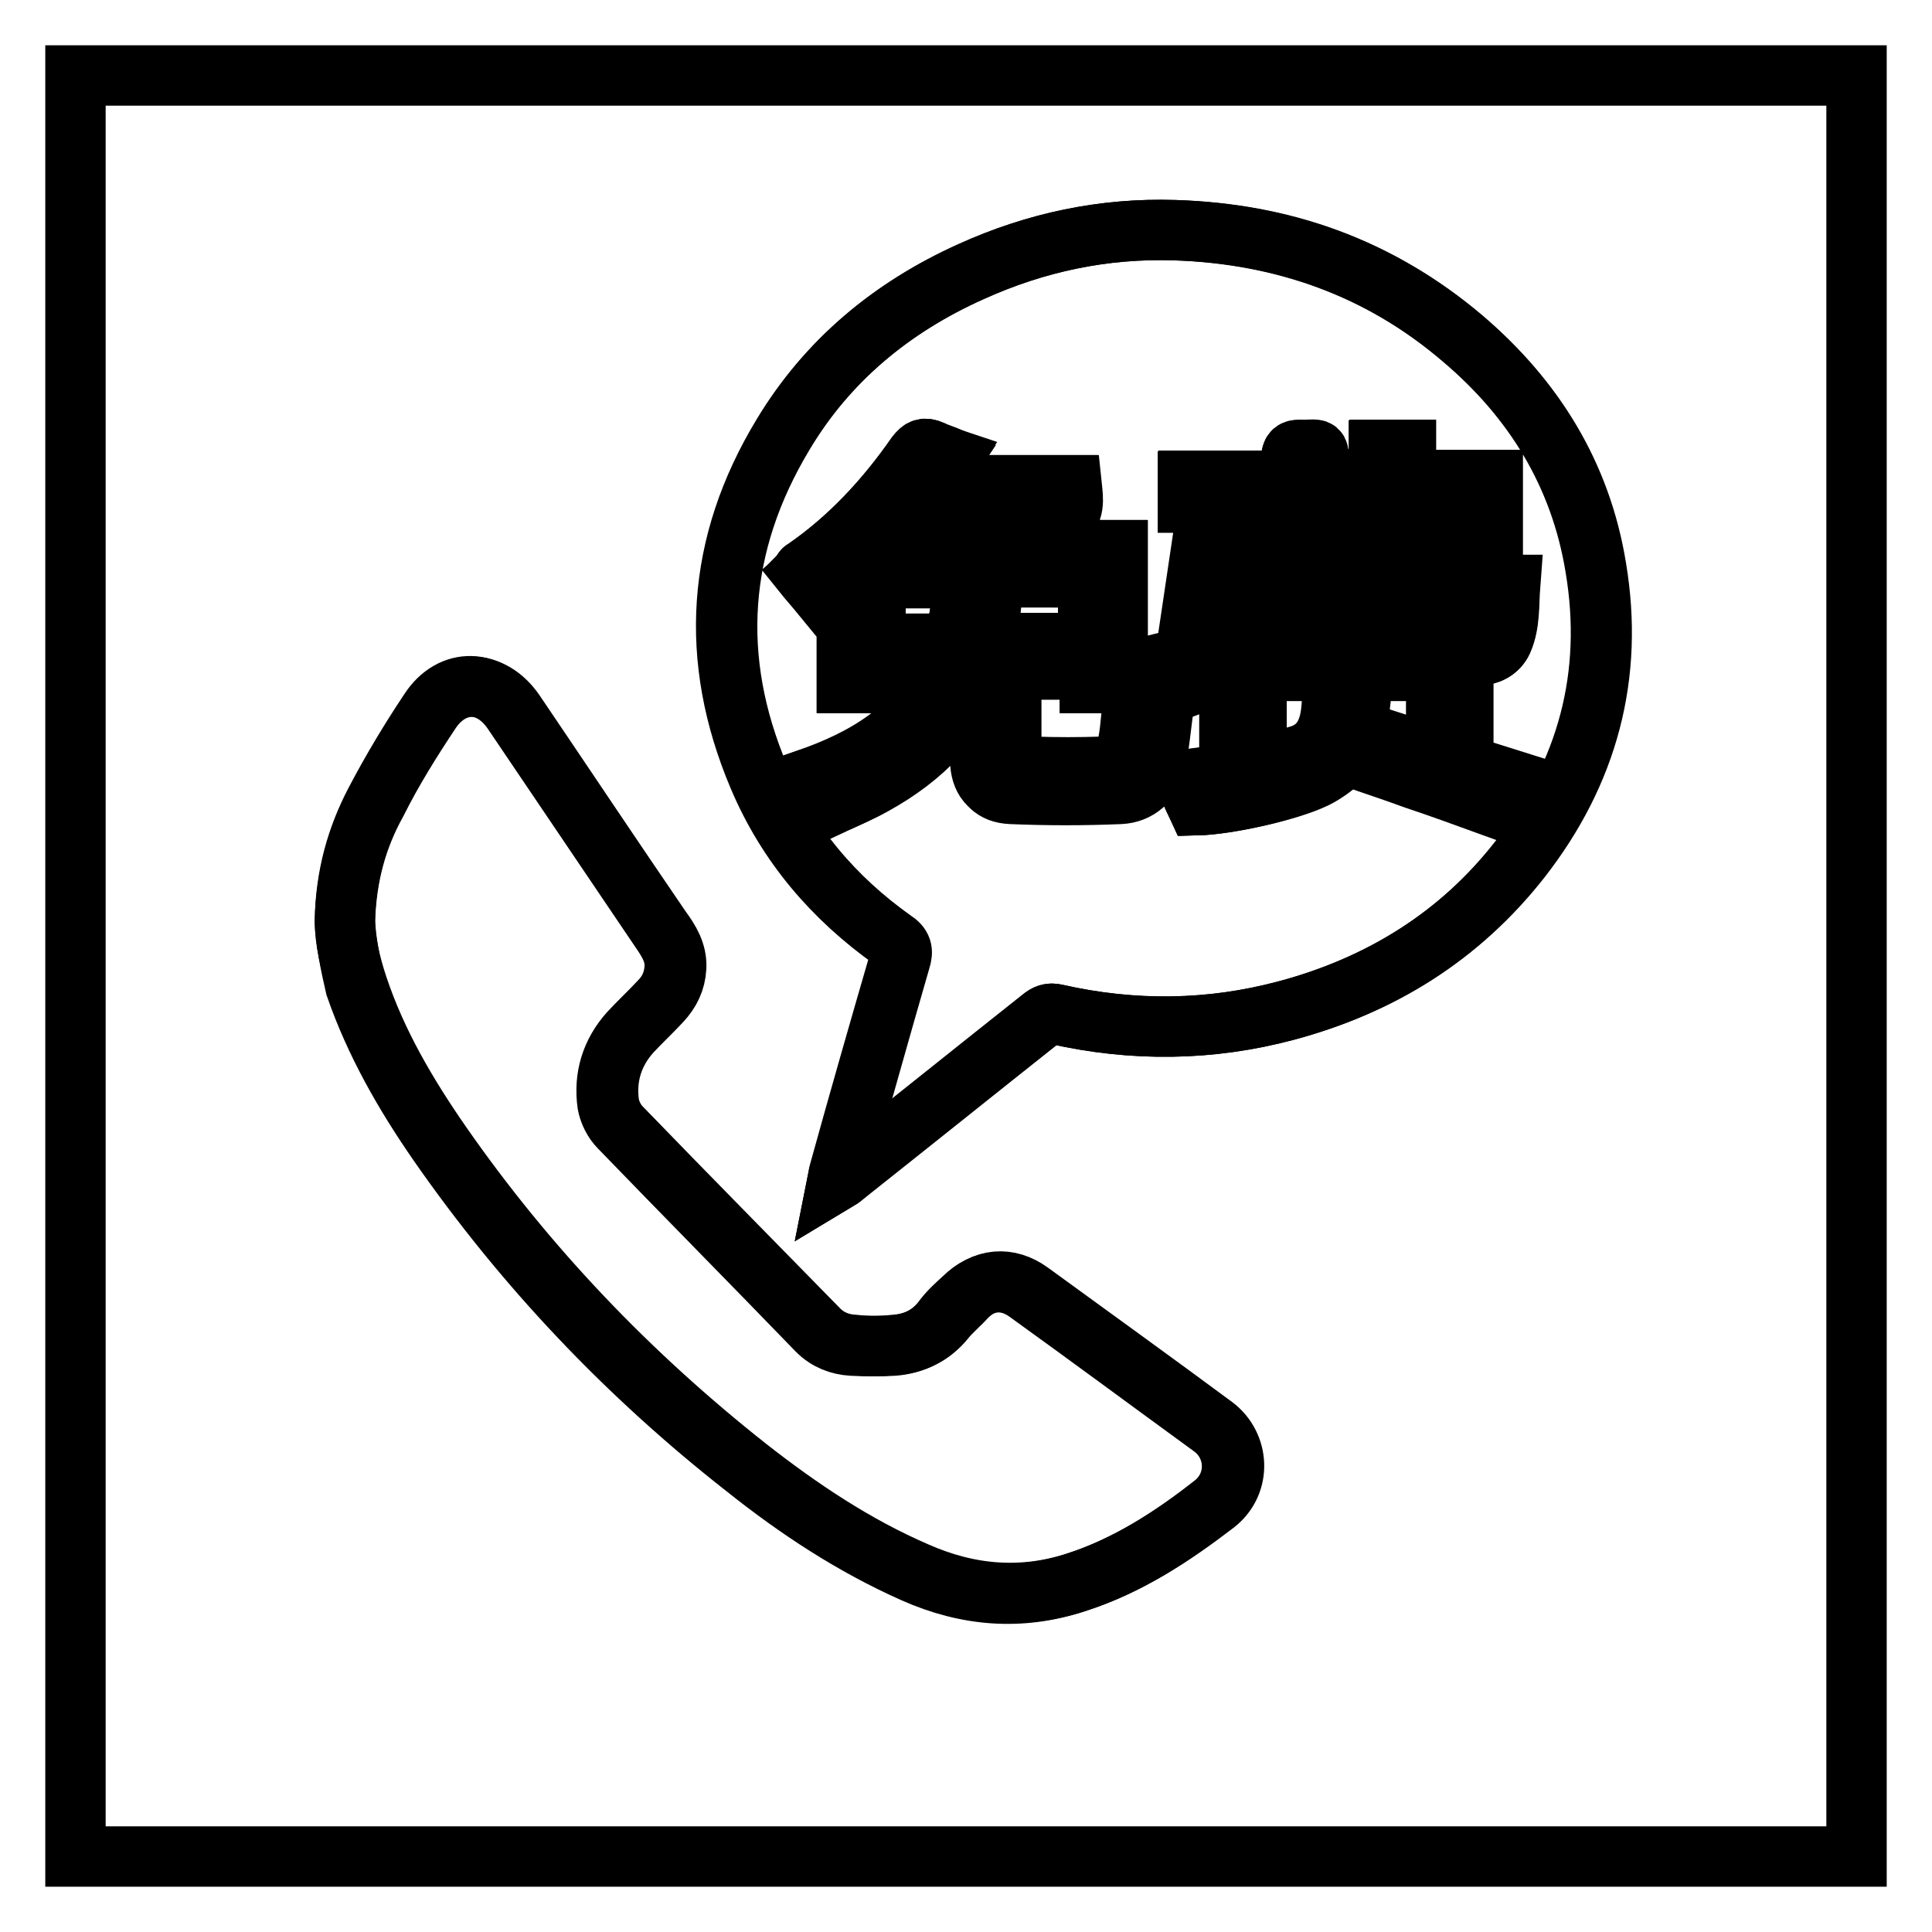 <?xml version="1.0" encoding="utf-8"?>
<!-- Svg Vector Icons : http://www.onlinewebfonts.com/icon -->
<!DOCTYPE svg PUBLIC "-//W3C//DTD SVG 1.1//EN" "http://www.w3.org/Graphics/SVG/1.1/DTD/svg11.dtd">
<svg version="1.1" xmlns="http://www.w3.org/2000/svg" xmlns:xlink="http://www.w3.org/1999/xlink" x="0px" y="0px" viewBox="0 0 256 256" enable-background="new 0 0 256 256" xml:space="preserve">
<g><g><path stroke-width="8" fill-opacity="0" stroke="#000000"  d="M10,246c0-78.7,0-157.3,0-236c78.7,0,157.3,0,236,0c0,78.7,0,157.3,0,236C167.3,246,88.7,246,10,246z M111,156.4c0.5-0.3,0.8-0.6,1.1-0.8c8.7-6.9,17.3-13.8,26-20.7c0.6-0.5,1.1-0.7,1.9-0.5c10.2,2.3,20.4,2.2,30.5-0.5c12.5-3.4,23-9.9,31-20.1c8.9-11.4,12.4-24.3,10-38.6c-2-12.3-8.2-22.3-17.7-30.4c-11-9.3-23.8-13.8-38.1-14.3c-9.4-0.3-18.4,1.6-27,5.5c-10.5,4.7-19,11.7-24.9,21.6c-8.7,14.5-9.8,29.7-3.2,45.3c3.8,8.9,9.9,16.1,17.8,21.7c1.1,0.7,1.3,1.4,0.9,2.6c-2.7,9.3-5.3,18.7-8,28.1C111.1,155.6,111.1,155.9,111,156.4z M45.7,122c0,2.6,0.7,5.7,1.7,8.7c2.5,7.5,6.5,14.3,11,20.8c11.4,16.4,25,30.6,40.7,43c6.9,5.4,14.2,10.3,22.3,13.8c7,3.1,14.1,3.7,21.4,1.3c6.8-2.2,12.7-6.1,18.3-10.4c3.4-2.7,3.1-7.7-0.2-10.2c-8.1-6-16.3-11.9-24.4-17.8c-2.9-2.1-6.1-1.8-8.5,0.7c-0.9,1-2,1.9-2.8,2.9c-1.7,2.1-3.9,3.2-6.6,3.4c-1.8,0.2-3.7,0.2-5.5,0c-1.7-0.1-3.3-0.7-4.6-2c-8.7-8.9-17.5-17.8-26.2-26.8c-0.8-0.8-1.4-2-1.6-3.1c-0.5-3.6,0.5-6.8,2.9-9.5c1.3-1.4,2.7-2.7,4-4.1c1.2-1.3,1.9-2.7,2-4.5c0.1-2-0.9-3.6-2-5.1c-6.5-9.5-12.9-19.1-19.4-28.7c-3-4.4-8.1-4.6-11.1-0.2c-2.6,3.9-5.1,7.9-7.2,12.1C47.3,111,45.9,116,45.7,122z"/><path stroke-width="8" fill-opacity="0" stroke="#000000"  d="M111,156.4c0.1-0.5,0.1-0.8,0.2-1.1c2.6-9.4,5.3-18.8,8-28.1c0.4-1.2,0.2-1.9-0.9-2.6c-7.9-5.6-14-12.7-17.8-21.7c-6.6-15.6-5.6-30.8,3.2-45.3c5.9-9.8,14.5-16.9,24.9-21.6c8.6-3.9,17.6-5.8,27-5.5c14.3,0.4,27.1,4.9,38.1,14.3c9.5,8,15.7,18.1,17.7,30.4c2.4,14.3-1.1,27.2-10,38.6c-8,10.3-18.5,16.8-31,20.1c-10.1,2.7-20.3,2.8-30.5,0.5c-0.8-0.2-1.3,0-1.9,0.5c-8.7,6.9-17.3,13.8-26,20.7C111.8,155.9,111.5,156.1,111,156.4z M194.3,73.4c0,0.4,0.1,0.7,0.1,1.1c1.2,0,2.3,0,3.4,0c0-3.7,0-7.2,0-10.9c-3.8,0-7.6,0-11.5,0c0-1.4,0-2.6,0-4c-1.2,0-2.3,0-3.5,0c0,1.3,0,2.6,0,3.9c-2.8,0-5.5,0-8.2,0c0-0.5,0.1-0.9,0.1-1.3c0-3.3,0.4-2.5-2.5-2.6c-0.7,0-1.1,0.2-1,1c0,1,0,2,0,3.1c-4.7,0-9.2,0-13.7,0c0,1,0,1.8,0,2.8c4.5,0,9,0,13.6,0c-0.1,1.4-0.1,2.7-0.2,4c-3.9,0-7.6,0-11.3,0c-0.5,3.3-1,6.6-1.5,10c3.5,0,6.9,0,10.5,0c-3.8,4.6-9,6-14.3,7.3c0.7,1.2,1.4,2.2,2.2,3.4c2.2-0.8,4.3-1.5,6.5-2.3c0,3.4,0,6.7,0,10.1c1.2,0,2.3,0,3.5,0c0-3.4,0-6.8,0-10.2c8,0,15.9,0,23.9,0c0,3.3,0,6.4,0,9.6c1.2,0,2.3,0,3.5,0c0-3.9,0-7.7,0-11.6c0.8,0,1.4,0,2,0c1.4-0.1,2.6-0.6,3.2-1.9c1-2.3,0.8-4.8,1-7.4c-0.6,0-1,0-1.4,0c-3.7,0-7.4,0-11.2,0c-0.4,0-1-0.3-1-0.5c-0.1-1.2,0-2.4,0-3.7C189.2,73.4,191.7,73.4,194.3,73.4z M109.4,107c1.7-0.8,3.4-1.5,5.1-2.4c6.6-3.4,11.8-8.1,14.7-15.2c0.3-0.7,0.7-0.7,1.3-0.7c3.5,0,7.1,0,10.6,0c1.1,0,2.1,0,3.2,0c0,0.7,0.1,1.2,0.1,1.8c1.3,0,2.5,0,3.6,0c0-5.9,0-11.6,0-17.6c-3.7,0-7.3,0-11.3,0c1.4-1.4,2.6-2.7,3.9-3.7c1.8-1.3,1.5-3.1,1.3-4.9c-6.1,0-12.2,0-18.5,0c0.9-1.3,1.7-2.4,2.5-3.6c-0.9-0.3-1.8-0.6-2.5-1c-0.9-0.4-1.3-0.3-2,0.6c-4.1,5.9-8.9,11.1-14.9,15.2c-0.1,0-0.1,0.2-0.2,0.3c0.8,1,1.7,2,2.6,3.1c1.1-0.8,2-1.6,3.3-2.5c0,4.9,0,9.5,0,14.1c1.3,0,2.5,0,3.7,0c0-0.6,0-1.1,0.1-1.7c3.1,0,6.1,0,9.2,0c-3.9,7.9-10.6,11.8-18.4,14.5C107.7,104.6,108.5,105.7,109.4,107z M158.6,106.7c4.1-0.1,12.2-1.9,15.7-3.6c1.2-0.6,2.3-1.4,3.3-2.3c0.6-0.5,1-0.7,1.8-0.5c2.7,1,5.5,1.9,8.3,2.9c3.3,1.2,6.6,2.3,9.9,3.5c0.6-1.2,1.2-2.3,1.9-3.6c-6.7-2.1-13.2-4.2-19.7-6.3c0.2-1.8,0.4-3.5,0.6-5.2c-1.3,0-2.4,0-3.5,0c-0.1,0.9-0.1,1.8-0.2,2.6c-0.3,3-1.5,5.2-4.6,6c-2.7,0.7-5.5,1.5-8.2,2.1c-2.2,0.5-4.4,0.7-6.6,1C157.5,104.4,158,105.5,158.6,106.7z M130.1,91.2c0,3.5-0.2,6.9,0.1,10.3c0.2,2.3,1.4,3.6,3.8,3.7c4.8,0.2,9.6,0.2,14.4,0c2.4-0.1,4.2-1.7,4.7-4.1c0.5-2.3,0.7-4.6,1-6.9c0-0.3-0.1-0.7-0.3-0.8c-1.1-0.5-2.2-0.8-3.3-1.3c-0.1,1.2-0.2,2.2-0.3,3.3c-0.1,1.1-0.3,2.1-0.4,3.2c-0.4,2.3-1.3,3.2-3.5,3.3c-3,0.1-6,0.1-9,0c-2.7-0.1-3.3-0.8-3.3-3.5c0-2.3,0-4.6,0-6.9C132.4,91.2,131.2,91.2,130.1,91.2z"/><path stroke-width="8" fill-opacity="0" stroke="#000000"  d="M45.7,122c0.1-6,1.6-11.1,4-15.7c2.2-4.2,4.6-8.2,7.2-12.1c2.9-4.5,8.1-4.3,11.1,0.2c6.5,9.6,12.9,19.1,19.4,28.7c1.1,1.6,2.1,3.1,2,5.1c-0.1,1.8-0.8,3.3-2,4.5c-1.3,1.4-2.7,2.7-4,4.1c-2.4,2.7-3.4,5.9-2.9,9.5c0.2,1.1,0.8,2.3,1.6,3.1c8.7,9,17.5,17.9,26.2,26.9c1.3,1.3,2.9,1.9,4.6,2c1.8,0.1,3.7,0.1,5.5,0c2.6-0.2,4.9-1.3,6.5-3.4c0.8-1.1,1.8-2,2.8-2.9c2.5-2.5,5.7-2.8,8.5-0.7c8.2,5.9,16.3,11.9,24.4,17.8c3.4,2.5,3.6,7.5,0.2,10.2c-5.6,4.4-11.5,8.2-18.3,10.4c-7.3,2.4-14.4,1.8-21.4-1.3c-8.1-3.6-15.4-8.4-22.3-13.9c-15.7-12.3-29.3-26.6-40.7-43c-4.5-6.5-8.4-13.3-11-20.8C46.4,127.7,45.8,124.6,45.7,122z"/><path stroke-width="8" fill-opacity="0" stroke="#000000"  d="M194.3,73.4c-2.6,0-5.2,0-7.9,0c0,1.3,0,2.5,0,3.7c0,0.2,0.7,0.5,1,0.5c3.7,0,7.4,0,11.2,0c0.4,0,0.8,0,1.4,0c-0.1,2.6,0,5.1-1,7.4c-0.6,1.3-1.8,1.8-3.2,1.9c-0.7,0-1.3,0-2,0c0,3.9,0,7.7,0,11.6c-1.2,0-2.3,0-3.5,0c0-3.2,0-6.3,0-9.6c-8,0-15.9,0-23.9,0c0,3.4,0,6.7,0,10.2c-1.2,0-2.3,0-3.5,0c0-3.3,0-6.6,0-10.1c-2.2,0.8-4.4,1.5-6.5,2.3c-0.7-1.2-1.4-2.2-2.2-3.4c5.3-1.4,10.5-2.7,14.3-7.3c-3.6,0-7,0-10.5,0c0.5-3.4,1-6.6,1.5-10c3.8,0,7.5,0,11.3,0c0.1-1.4,0.1-2.6,0.2-4c-4.6,0-9.1,0-13.6,0c0-1,0-1.9,0-2.8c4.5,0,9,0,13.7,0c0-1.1,0-2.1,0-3.1c0-0.7,0.3-1,1-1c3,0.1,2.5-0.6,2.5,2.6c0,0.4,0,0.8-0.1,1.3c2.7,0,5.4,0,8.2,0c0-1.3,0-2.6,0-3.9c1.2,0,2.3,0,3.5,0c0,1.3,0,2.6,0,4c3.9,0,7.7,0,11.5,0c0,3.7,0,7.2,0,10.9c-1.1,0-2.3,0-3.4,0C194.4,74.2,194.4,73.8,194.3,73.4z M168.9,85.6c7,0,14.1,0,21.3,0c-0.2-0.7-0.3-1.3-0.5-2.1c1.3,0.1,2.5,0.1,3.7,0.2c2.4,0.1,3.1-0.7,2.9-3.2c-3.3,0-6.6,0-10,0c0,1.5,0,3,0,4.5c-1.3,0-2.4,0-3.6,0c0-1.6,0-3,0-4.6c-3.2,0-6.3,0-9.4,0c-0.3,0-0.7,0.2-0.8,0.4C171.3,82.5,170.1,84.1,168.9,85.6z M182.8,73.4c-2.7,0-5.3,0-7.9,0c-0.2,0-0.6,0.2-0.7,0.4c-0.2,1.2-0.4,2.5-0.5,3.7c3.1,0,6.1,0,9.1,0C182.8,76.2,182.8,74.9,182.8,73.4z M162.1,77.6c1.6,0,3,0,4.5,0c3.8,0,3.8,0,4.1-3.8c0-0.1,0-0.2,0-0.4c-2.5,0-5,0-7.4,0c-0.2,0-0.6,0.3-0.6,0.5C162.4,75.1,162.2,76.3,162.1,77.6z M174.7,66.5c0,1.4,0,2.6,0,3.9c2.8,0,5.4,0,8.1,0c0-1.3,0-2.6,0-3.9C180.1,66.5,177.5,66.5,174.7,66.5z M194.3,70.5c0-1.3,0-2.6,0-4c-2.5,0-4.8,0-7.2,0c-0.2,0-0.6,0.4-0.6,0.6c-0.1,1.1,0,2.2,0,3.4C189.1,70.5,191.6,70.5,194.3,70.5z"/><path stroke-width="8" fill-opacity="0" stroke="#000000"  d="M109.4,107c-0.9-1.3-1.7-2.5-2.5-3.7c7.8-2.7,14.5-6.6,18.4-14.5c-3.2,0-6.2,0-9.2,0c0,0.6,0,1.1-0.1,1.7c-1.2,0-2.4,0-3.7,0c0-4.6,0-9.2,0-14.1c-1.2,0.9-2.2,1.7-3.3,2.5c-0.9-1.1-1.8-2.1-2.6-3.1c0.1-0.1,0.1-0.2,0.2-0.3c5.9-4.1,10.7-9.3,14.9-15.2c0.6-0.8,1.1-1,2-0.6c0.8,0.4,1.6,0.6,2.5,1c-0.8,1.2-1.6,2.4-2.5,3.6c6.3,0,12.3,0,18.5,0c0.2,1.9,0.5,3.6-1.3,4.9c-1.3,1-2.4,2.3-3.9,3.7c4,0,7.6,0,11.3,0c0,5.9,0,11.7,0,17.6c-1.1,0-2.3,0-3.6,0c0-0.5-0.1-1.1-0.1-1.8c-1.1,0-2.2,0-3.2,0c-3.5,0-7.1,0-10.6,0c-0.6,0-1,0-1.3,0.7c-2.8,7.1-8.1,11.8-14.7,15.2C112.8,105.5,111.1,106.2,109.4,107z M144.2,76.5c-4,0-8,0-12,0c-0.2,0-0.5,0.3-0.5,0.6c-0.4,2.7-0.7,5.4-1,8.2c4.5,0,9,0,13.5,0C144.2,82.3,144.2,79.5,144.2,76.5z M116,76.6c0,3,0,5.8,0,8.7c3.3,0,6.6,0,9.8,0c0.3,0,0.7-0.4,0.8-0.6c0.5-2.6,0.9-5.3,1.4-8.1C123.9,76.6,120,76.6,116,76.6z M136.6,68.3c-0.1-0.1-0.2-0.3-0.3-0.4c-0.1,0-0.1-0.1-0.2-0.1c-5,0-10,0-15,0c-0.4,0-0.8,0.3-1.1,0.6c-1,1.1-2,2.2-3,3.3c-0.3,0.4-0.7,0.7-1.2,1.3c5.2,0,10.2,0,15.1,0c0.3,0,0.7-0.2,0.9-0.4C133.5,71.2,135.1,69.7,136.6,68.3z"/><path stroke-width="8" fill-opacity="0" stroke="#000000"  d="M158.6,106.7c-0.5-1.1-1-2.2-1.6-3.4c2.3-0.3,4.5-0.5,6.6-1c2.8-0.6,5.5-1.3,8.2-2.1c3.1-0.8,4.3-3.1,4.6-6c0.1-0.8,0.1-1.7,0.2-2.6c1.1,0,2.2,0,3.5,0c-0.2,1.8-0.4,3.4-0.6,5.2c6.5,2.1,13,4.2,19.7,6.3c-0.7,1.3-1.3,2.5-1.9,3.6c-3.3-1.2-6.6-2.4-9.9-3.5c-2.7-1-5.5-1.9-8.3-2.9c-0.8-0.3-1.2,0-1.8,0.5c-1,0.9-2.1,1.7-3.3,2.3C170.8,104.8,162.6,106.6,158.6,106.7z"/><path stroke-width="8" fill-opacity="0" stroke="#000000"  d="M130.1,91.2c1.1,0,2.3,0,3.6,0c0,2.4,0,4.6,0,6.9c0,2.7,0.6,3.5,3.3,3.5c3,0.1,6,0.1,9,0c2.2-0.1,3.2-1,3.5-3.3c0.2-1.1,0.3-2.1,0.4-3.2c0.1-1,0.2-2,0.3-3.3c1.2,0.4,2.3,0.8,3.3,1.3c0.2,0.1,0.4,0.6,0.3,0.8c-0.3,2.3-0.5,4.6-1,6.9c-0.5,2.4-2.3,4-4.7,4.1c-4.8,0.2-9.6,0.2-14.4,0c-2.3-0.1-3.6-1.3-3.8-3.7C129.9,98.1,130.1,94.6,130.1,91.2z"/><path stroke-width="8" fill-opacity="0" stroke="#000000"  d="M168.9,85.6c1.2-1.5,2.4-3.1,3.6-4.7c0.2-0.2,0.6-0.4,0.8-0.4c3.1,0,6.2,0,9.4,0c0,1.5,0,3,0,4.6c1.2,0,2.4,0,3.6,0c0-1.5,0-3,0-4.5c3.4,0,6.7,0,10,0c0.2,2.5-0.5,3.3-2.9,3.2c-1.2,0-2.4-0.1-3.7-0.2c0.2,0.7,0.3,1.3,0.5,2.1C183.1,85.6,175.9,85.6,168.9,85.6z"/><path stroke-width="8" fill-opacity="0" stroke="#000000"  d="M182.8,73.4c0,1.5,0,2.8,0,4.2c-3,0-6,0-9.1,0c0.2-1.3,0.3-2.5,0.5-3.7c0-0.2,0.4-0.4,0.7-0.4C177.6,73.4,180.2,73.4,182.8,73.4z"/><path stroke-width="8" fill-opacity="0" stroke="#000000"  d="M162.1,77.6c0.2-1.3,0.3-2.5,0.5-3.7c0-0.2,0.4-0.5,0.6-0.5c2.5,0,5,0,7.4,0c0,0.2,0.1,0.3,0,0.4c-0.3,3.8-0.3,3.8-4.1,3.8C165.1,77.6,163.7,77.6,162.1,77.6z"/><path stroke-width="8" fill-opacity="0" stroke="#000000"  d="M174.7,66.5c2.8,0,5.4,0,8.1,0c0,1.3,0,2.6,0,3.9c-2.7,0-5.4,0-8.1,0C174.7,69.2,174.7,67.9,174.7,66.5z"/><path stroke-width="8" fill-opacity="0" stroke="#000000"  d="M194.3,70.5c-2.6,0-5.2,0-7.9,0c0-1.2,0-2.3,0-3.4c0-0.2,0.4-0.6,0.6-0.6c2.4,0,4.8,0,7.2,0C194.3,67.9,194.3,69.2,194.3,70.5z"/><path stroke-width="8" fill-opacity="0" stroke="#000000"  d="M144.2,76.5c0,3,0,5.8,0,8.7c-4.6,0-9.1,0-13.5,0c0.3-2.7,0.7-5.4,1-8.2c0-0.2,0.3-0.6,0.5-0.6C136.2,76.5,140.1,76.5,144.2,76.5z"/><path stroke-width="8" fill-opacity="0" stroke="#000000"  d="M116,76.6c3.9,0,7.9,0,12,0c-0.5,2.8-0.9,5.4-1.4,8.1c0,0.2-0.5,0.6-0.8,0.6c-3.3,0-6.5,0-9.8,0C116,82.4,116,79.5,116,76.6z"/><path stroke-width="8" fill-opacity="0" stroke="#000000"  d="M136.6,68.3c-1.6,1.4-3.2,2.9-4.7,4.3c-0.2,0.2-0.6,0.4-0.9,0.4c-4.9,0-9.9,0-15.1,0c0.5-0.5,0.8-0.9,1.2-1.3c1-1.1,2-2.2,3-3.3c0.3-0.3,0.7-0.6,1.1-0.6c5,0,10,0,15,0c0.1,0,0.1,0,0.2,0.1C136.4,68,136.5,68.1,136.6,68.3z"/></g></g>
</svg>